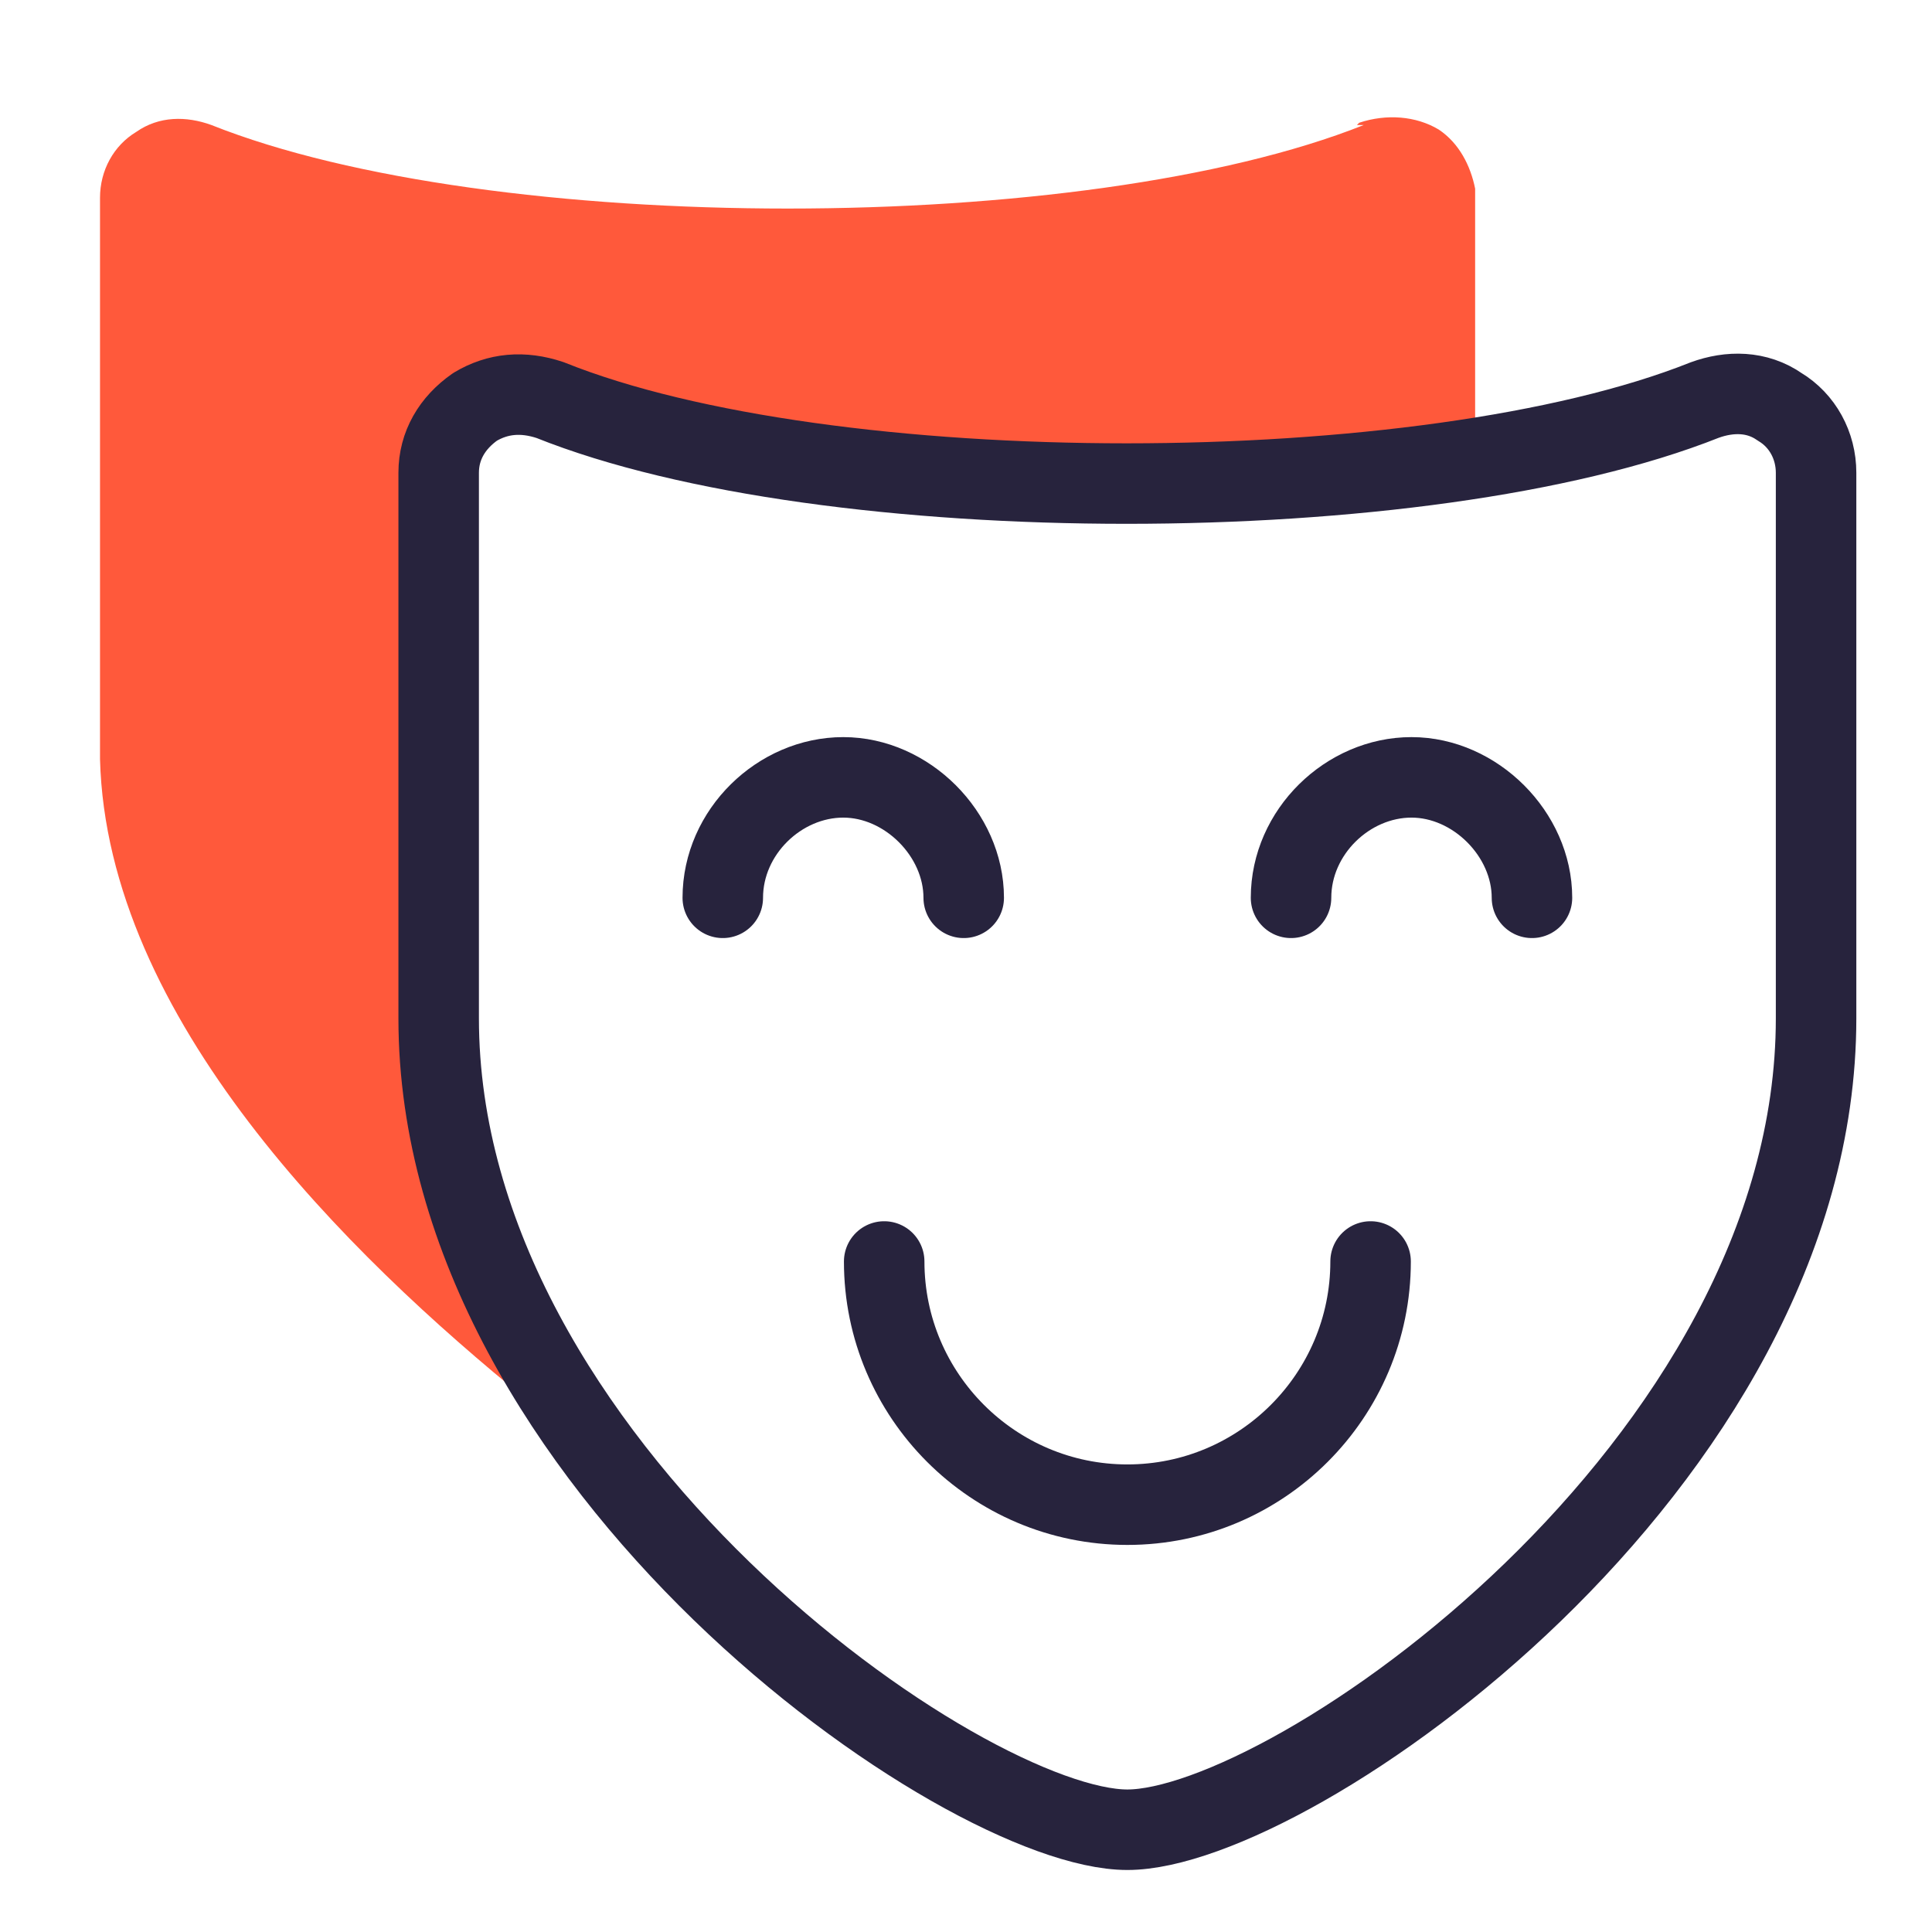 <svg width="72" height="72" viewBox="0 0 72 72" fill="none" xmlns="http://www.w3.org/2000/svg">
<g id="sense-of-humor">
<g id="icons_x2F_sense-of-humor">
<g id="Group">
<g id="Light">
<path id="Path" fill-rule="evenodd" clip-rule="evenodd" d="M50.654 4.574C51.671 4.236 52.772 4.32 53.619 4.829C54.381 5.337 54.805 6.184 54.974 7.031V17.788C42.776 18.636 28.885 17.45 20.922 14.231C19.821 13.723 18.466 13.892 17.534 14.57C16.518 15.332 15.925 16.433 15.925 17.619C15.925 34.476 17.111 43.963 17.111 46.165C17.111 49.468 18.72 49.553 19.652 52.179C12.96 46.758 3.981 37.949 3.727 28.292V7.37C3.727 6.353 4.235 5.421 5.082 4.913C5.929 4.32 6.946 4.32 7.878 4.659C18.297 8.81 40.405 8.81 50.824 4.659H50.569L50.654 4.574Z" fill="#FF593B"/>
<path id="Shape" d="M67.68 37.949V17.619C67.68 16.603 67.172 15.671 66.325 15.163C65.478 14.57 64.461 14.57 63.529 14.909C53.111 19.059 30.833 19.059 20.499 14.909C19.482 14.57 18.55 14.655 17.703 15.163C16.856 15.756 16.348 16.603 16.348 17.619V37.949C16.348 54.551 35.915 68.189 42.014 68.189C48.113 68.189 67.68 54.636 67.68 37.949Z" stroke="#27233D" stroke-width="3" stroke-linecap="round" stroke-linejoin="round"/>
<path id="Shape1" d="M51.078 47.012C51.078 52.009 47.012 56.075 42.014 56.075C37.017 56.075 32.951 52.009 32.951 47.012" stroke="#27233D" stroke-width="3" stroke-linecap="round" stroke-linejoin="round"/>
<path id="Shape2" d="M48.113 33.459C48.113 31.003 50.23 28.97 52.602 28.97C54.974 28.97 57.092 31.087 57.092 33.459" stroke="#27233D" stroke-width="3" stroke-linecap="round" stroke-linejoin="round"/>
<path id="Shape3" d="M26.936 33.459C26.936 31.003 29.054 28.97 31.426 28.97C33.798 28.97 35.915 31.087 35.915 33.459" stroke="#27233D" stroke-width="3" stroke-linecap="round" stroke-linejoin="round"/>
</g>
</g>
</g>
</g>
</svg>
